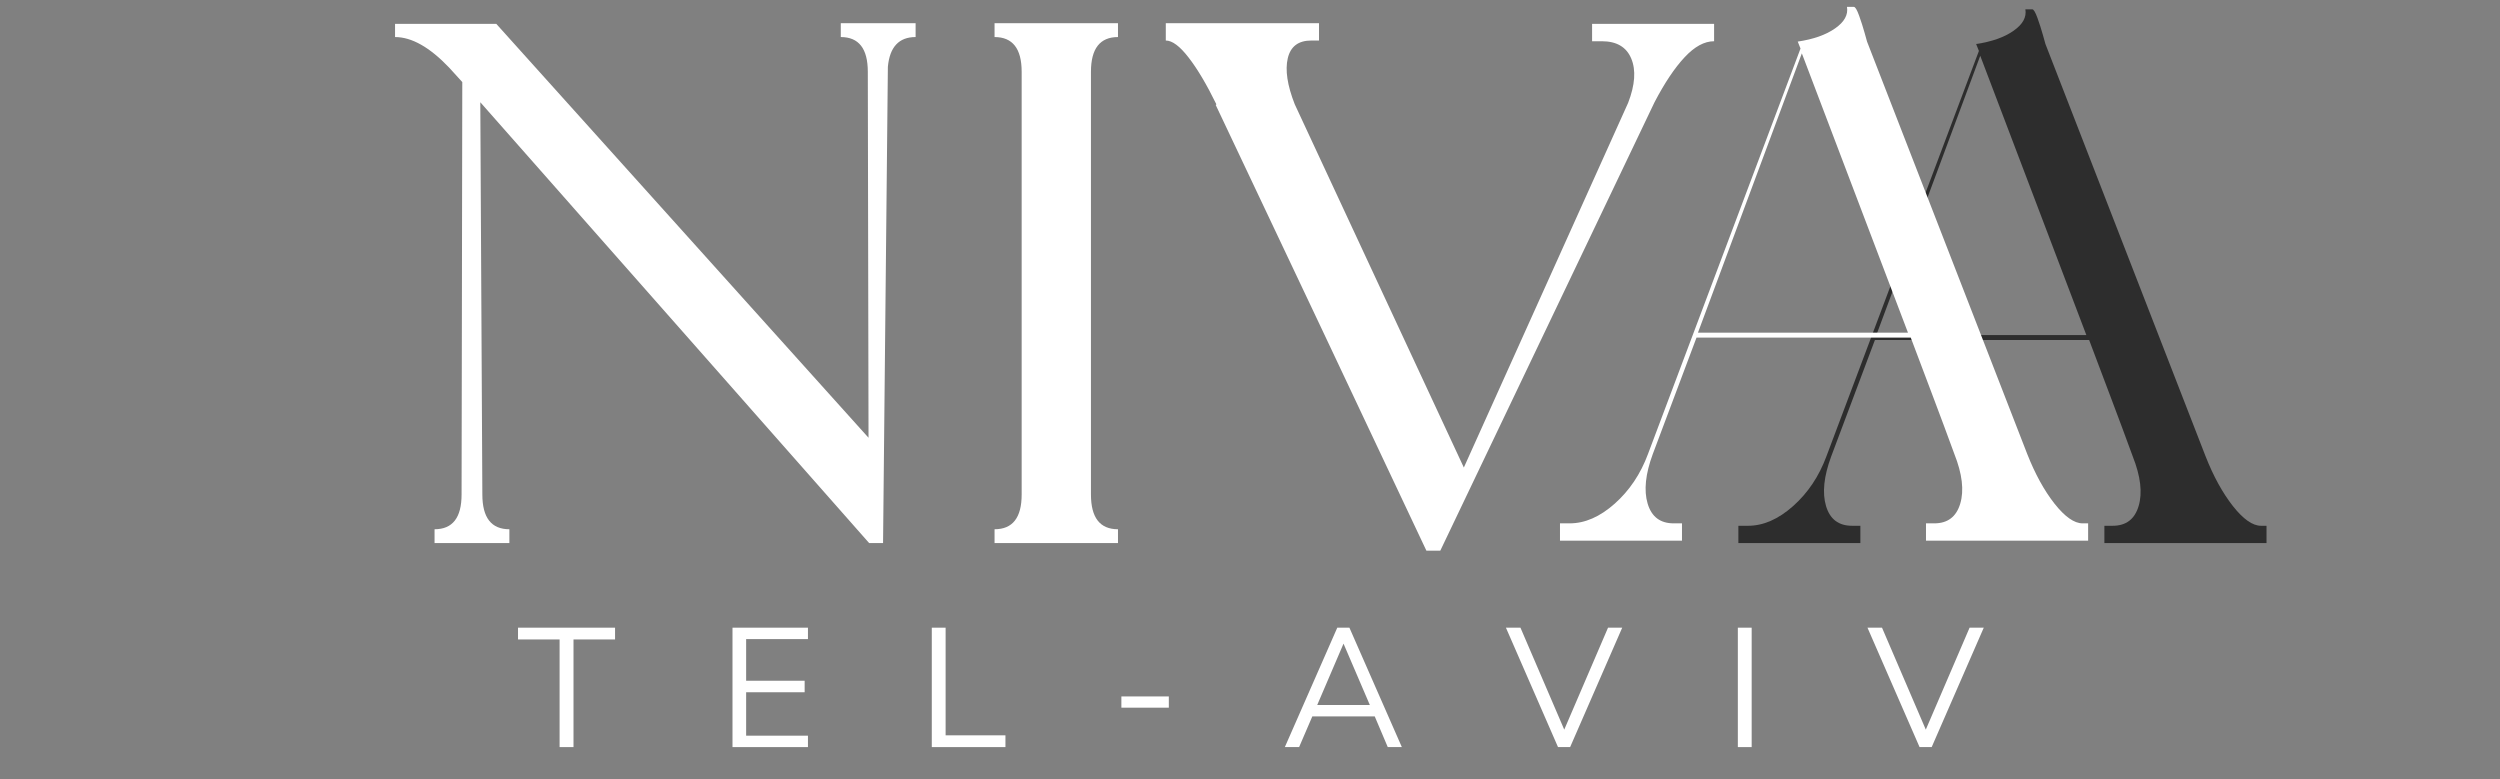 <svg version="1.0" preserveAspectRatio="xMidYMid meet" height="182" viewBox="0 0 438 136.5" zoomAndPan="magnify" width="584" xmlns:xlink="http://www.w3.org/1999/xlink" xmlns="http://www.w3.org/2000/svg"><rect x="0" y="0" width="438" height="136.5" fill="#808080" stroke="none"/><defs><g></g><clipPath id="8add2f9a1f"><rect height="34" y="0" width="277" x="0"></rect></clipPath><clipPath id="5119d27778"><rect height="133" y="0" width="97" x="0"></rect></clipPath></defs><g fill-opacity="1" fill="#ffffff"><g transform="translate(69.696, 95.147)"><g><path d="M 8.984 -83.312 C 5.586 -86.875 2.43 -88.656 -0.484 -88.656 L -0.484 -90.969 L 17.25 -90.969 L 82.469 -18.453 L 82.344 -82.578 C 82.344 -86.629 80.766 -88.656 77.609 -88.656 L 77.609 -91.078 L 90.719 -91.078 L 90.719 -88.656 C 87.801 -88.656 86.18 -86.914 85.859 -83.438 L 85.016 0 L 82.578 0 L 14.453 -77.234 L 14.812 -8.5 C 14.812 -4.445 16.391 -2.422 19.547 -2.422 L 19.547 0 L 6.438 0 L 6.438 -2.422 C 9.594 -2.422 11.172 -4.445 11.172 -8.5 L 11.297 -80.766 Z M 8.984 -83.312"></path></g></g></g><g fill-opacity="1" fill="#ffffff"><g transform="translate(167.573, 95.147)"><g><path d="M 6.672 -91.078 L 28.297 -91.078 L 28.297 -88.656 C 25.141 -88.656 23.562 -86.629 23.562 -82.578 L 23.562 -8.5 C 23.562 -4.445 25.141 -2.422 28.297 -2.422 L 28.297 0 L 6.672 0 L 6.672 -2.422 C 9.836 -2.422 11.422 -4.445 11.422 -8.5 L 11.422 -82.578 C 11.422 -86.629 9.836 -88.656 6.672 -88.656 Z M 6.672 -91.078"></path></g></g></g><g fill-opacity="1" fill="#ffffff"><g transform="translate(203.153, 95.147)"><g><path d="M 23.688 -76.875 L 53.312 -13.234 L 82.094 -77.125 C 83.312 -80.281 83.492 -82.867 82.641 -84.891 C 81.797 -86.91 80.078 -87.922 77.484 -87.922 L 75.781 -87.922 L 75.781 -90.969 L 97.156 -90.969 L 97.156 -87.922 C 95.457 -87.922 93.738 -86.988 92 -85.125 C 90.258 -83.27 88.5 -80.641 86.719 -77.234 L 49.188 1.328 L 46.75 1.328 C 40.602 -11.703 34.453 -24.734 28.297 -37.766 C 22.141 -50.805 15.988 -63.801 9.844 -76.75 L 9.953 -76.875 C 8.254 -80.352 6.633 -83.082 5.094 -85.062 C 3.562 -87.051 2.227 -88.047 1.094 -88.047 L 1.094 -91.078 L 27.938 -91.078 L 27.938 -88.047 L 26.594 -88.047 C 24.332 -88.047 22.957 -87.016 22.469 -84.953 C 21.977 -82.891 22.383 -80.195 23.688 -76.875 Z M 23.688 -76.875"></path></g></g></g><g fill-opacity="1" fill="#2d2d2d"><g transform="translate(306.625, 95.147)"><g><path d="M 90.469 0 L 62.062 0 L 62.062 -3.031 L 63.516 -3.031 C 65.859 -3.031 67.375 -4.18 68.062 -6.484 C 68.758 -8.797 68.414 -11.695 67.031 -15.188 C 65.82 -18.5 64.566 -21.875 63.266 -25.312 C 61.973 -28.758 60.68 -32.18 59.391 -35.578 L 21.859 -35.578 L 14.203 -15.188 C 12.91 -11.695 12.609 -8.797 13.297 -6.484 C 13.984 -4.18 15.504 -3.031 17.859 -3.031 L 19.312 -3.031 L 19.312 0 L -2.062 0 L -2.062 -3.031 L -0.359 -3.031 C 2.305 -3.031 4.938 -4.18 7.531 -6.484 C 10.125 -8.797 12.066 -11.695 13.359 -15.188 L 40.078 -86.219 L 39.594 -87.438 C 42.344 -87.844 44.523 -88.613 46.141 -89.75 C 47.766 -90.883 48.457 -92.141 48.219 -93.516 L 49.422 -93.516 C 49.672 -93.516 49.977 -93.004 50.344 -91.984 C 50.707 -90.973 51.031 -89.961 51.312 -88.953 C 51.594 -87.941 51.734 -87.438 51.734 -87.438 L 79.797 -15.188 C 81.172 -11.695 82.766 -8.797 84.578 -6.484 C 86.398 -4.18 88.039 -3.031 89.5 -3.031 L 90.469 -3.031 Z M 22.109 -36.438 L 58.906 -36.438 L 40.312 -85.375 Z M 22.109 -36.438"></path></g></g></g><g transform="matrix(1, 0, 0, 1, 89, 102)"><g clip-path="url(#8add2f9a1f)"><g fill-opacity="1" fill="#ffffff"><g transform="translate(1.399, 28.891)"><g><path d="M 7.641 0 L 7.641 -18.859 L 0.359 -18.859 L 0.359 -20.922 L 17.359 -20.922 L 17.359 -18.859 L 10.078 -18.859 L 10.078 0 Z M 7.641 0"></path></g></g></g><g fill-opacity="1" fill="#ffffff"><g transform="translate(36.755, 28.891)"><g><path d="M 2.578 0 L 2.578 -20.922 L 15.797 -20.922 L 15.797 -18.922 L 4.969 -18.922 L 4.969 -11.625 L 15.219 -11.625 L 15.219 -9.609 L 4.969 -9.609 L 4.969 -2 L 15.797 -2 L 15.797 0 Z M 2.578 0"></path></g></g></g><g fill-opacity="1" fill="#ffffff"><g transform="translate(71.671, 28.891)"><g><path d="M 2.578 0 L 2.578 -20.922 L 5 -20.922 L 5 -2.062 L 15.484 -2.062 L 15.484 0 Z M 2.578 0"></path></g></g></g><g fill-opacity="1" fill="#ffffff"><g transform="translate(105.325, 28.891)"><g><path d="M 2.141 -6.906 L 2.141 -8.875 L 10.453 -8.875 L 10.453 -6.906 Z M 2.141 -6.906"></path></g></g></g><g fill-opacity="1" fill="#ffffff"><g transform="translate(135.573, 28.891)"><g><path d="M 18.562 0 L 16.281 -5.375 L 5.344 -5.375 L 3.031 0 L 0.531 0 L 9.719 -20.922 L 11.844 -20.922 L 21.031 0 Z M 6.203 -7.375 L 15.422 -7.375 L 10.812 -18.125 Z M 6.203 -7.375"></path></g></g></g><g fill-opacity="1" fill="#ffffff"><g transform="translate(174.775, 28.891)"><g><path d="M 17.953 -20.922 L 20.438 -20.922 L 11.312 0 L 9.188 0 L 0.062 -20.922 L 2.609 -20.922 L 10.281 -3.062 Z M 17.953 -20.922"></path></g></g></g><g fill-opacity="1" fill="#ffffff"><g transform="translate(212.892, 28.891)"><g><path d="M 2.578 0 L 2.578 -20.922 L 5 -20.922 L 5 0 Z M 2.578 0"></path></g></g></g><g fill-opacity="1" fill="#ffffff"><g transform="translate(238.119, 28.891)"><g><path d="M 17.953 -20.922 L 20.438 -20.922 L 11.312 0 L 9.188 0 L 0.062 -20.922 L 2.609 -20.922 L 10.281 -3.062 Z M 17.953 -20.922"></path></g></g></g></g></g><g transform="matrix(1, 0, 0, 1, 271, 0)"><g clip-path="url(#5119d27778)"><g fill-opacity="1" fill="#ffffff"><g transform="translate(4.371, 94.723)"><g><path d="M 90.469 0 L 62.062 0 L 62.062 -3.031 L 63.516 -3.031 C 65.859 -3.031 67.375 -4.18 68.062 -6.484 C 68.758 -8.797 68.414 -11.695 67.031 -15.188 C 65.82 -18.5 64.566 -21.875 63.266 -25.312 C 61.973 -28.758 60.68 -32.18 59.391 -35.578 L 21.859 -35.578 L 14.203 -15.188 C 12.91 -11.695 12.609 -8.797 13.297 -6.484 C 13.984 -4.18 15.504 -3.031 17.859 -3.031 L 19.312 -3.031 L 19.312 0 L -2.062 0 L -2.062 -3.031 L -0.359 -3.031 C 2.305 -3.031 4.938 -4.18 7.531 -6.484 C 10.125 -8.797 12.066 -11.695 13.359 -15.188 L 40.078 -86.219 L 39.594 -87.438 C 42.344 -87.844 44.523 -88.613 46.141 -89.75 C 47.766 -90.883 48.457 -92.141 48.219 -93.516 L 49.422 -93.516 C 49.672 -93.516 49.977 -93.004 50.344 -91.984 C 50.707 -90.973 51.031 -89.961 51.312 -88.953 C 51.594 -87.941 51.734 -87.438 51.734 -87.438 L 79.797 -15.188 C 81.172 -11.695 82.766 -8.797 84.578 -6.484 C 86.398 -4.18 88.039 -3.031 89.5 -3.031 L 90.469 -3.031 Z M 22.109 -36.438 L 58.906 -36.438 L 40.312 -85.375 Z M 22.109 -36.438"></path></g></g></g></g></g></svg>